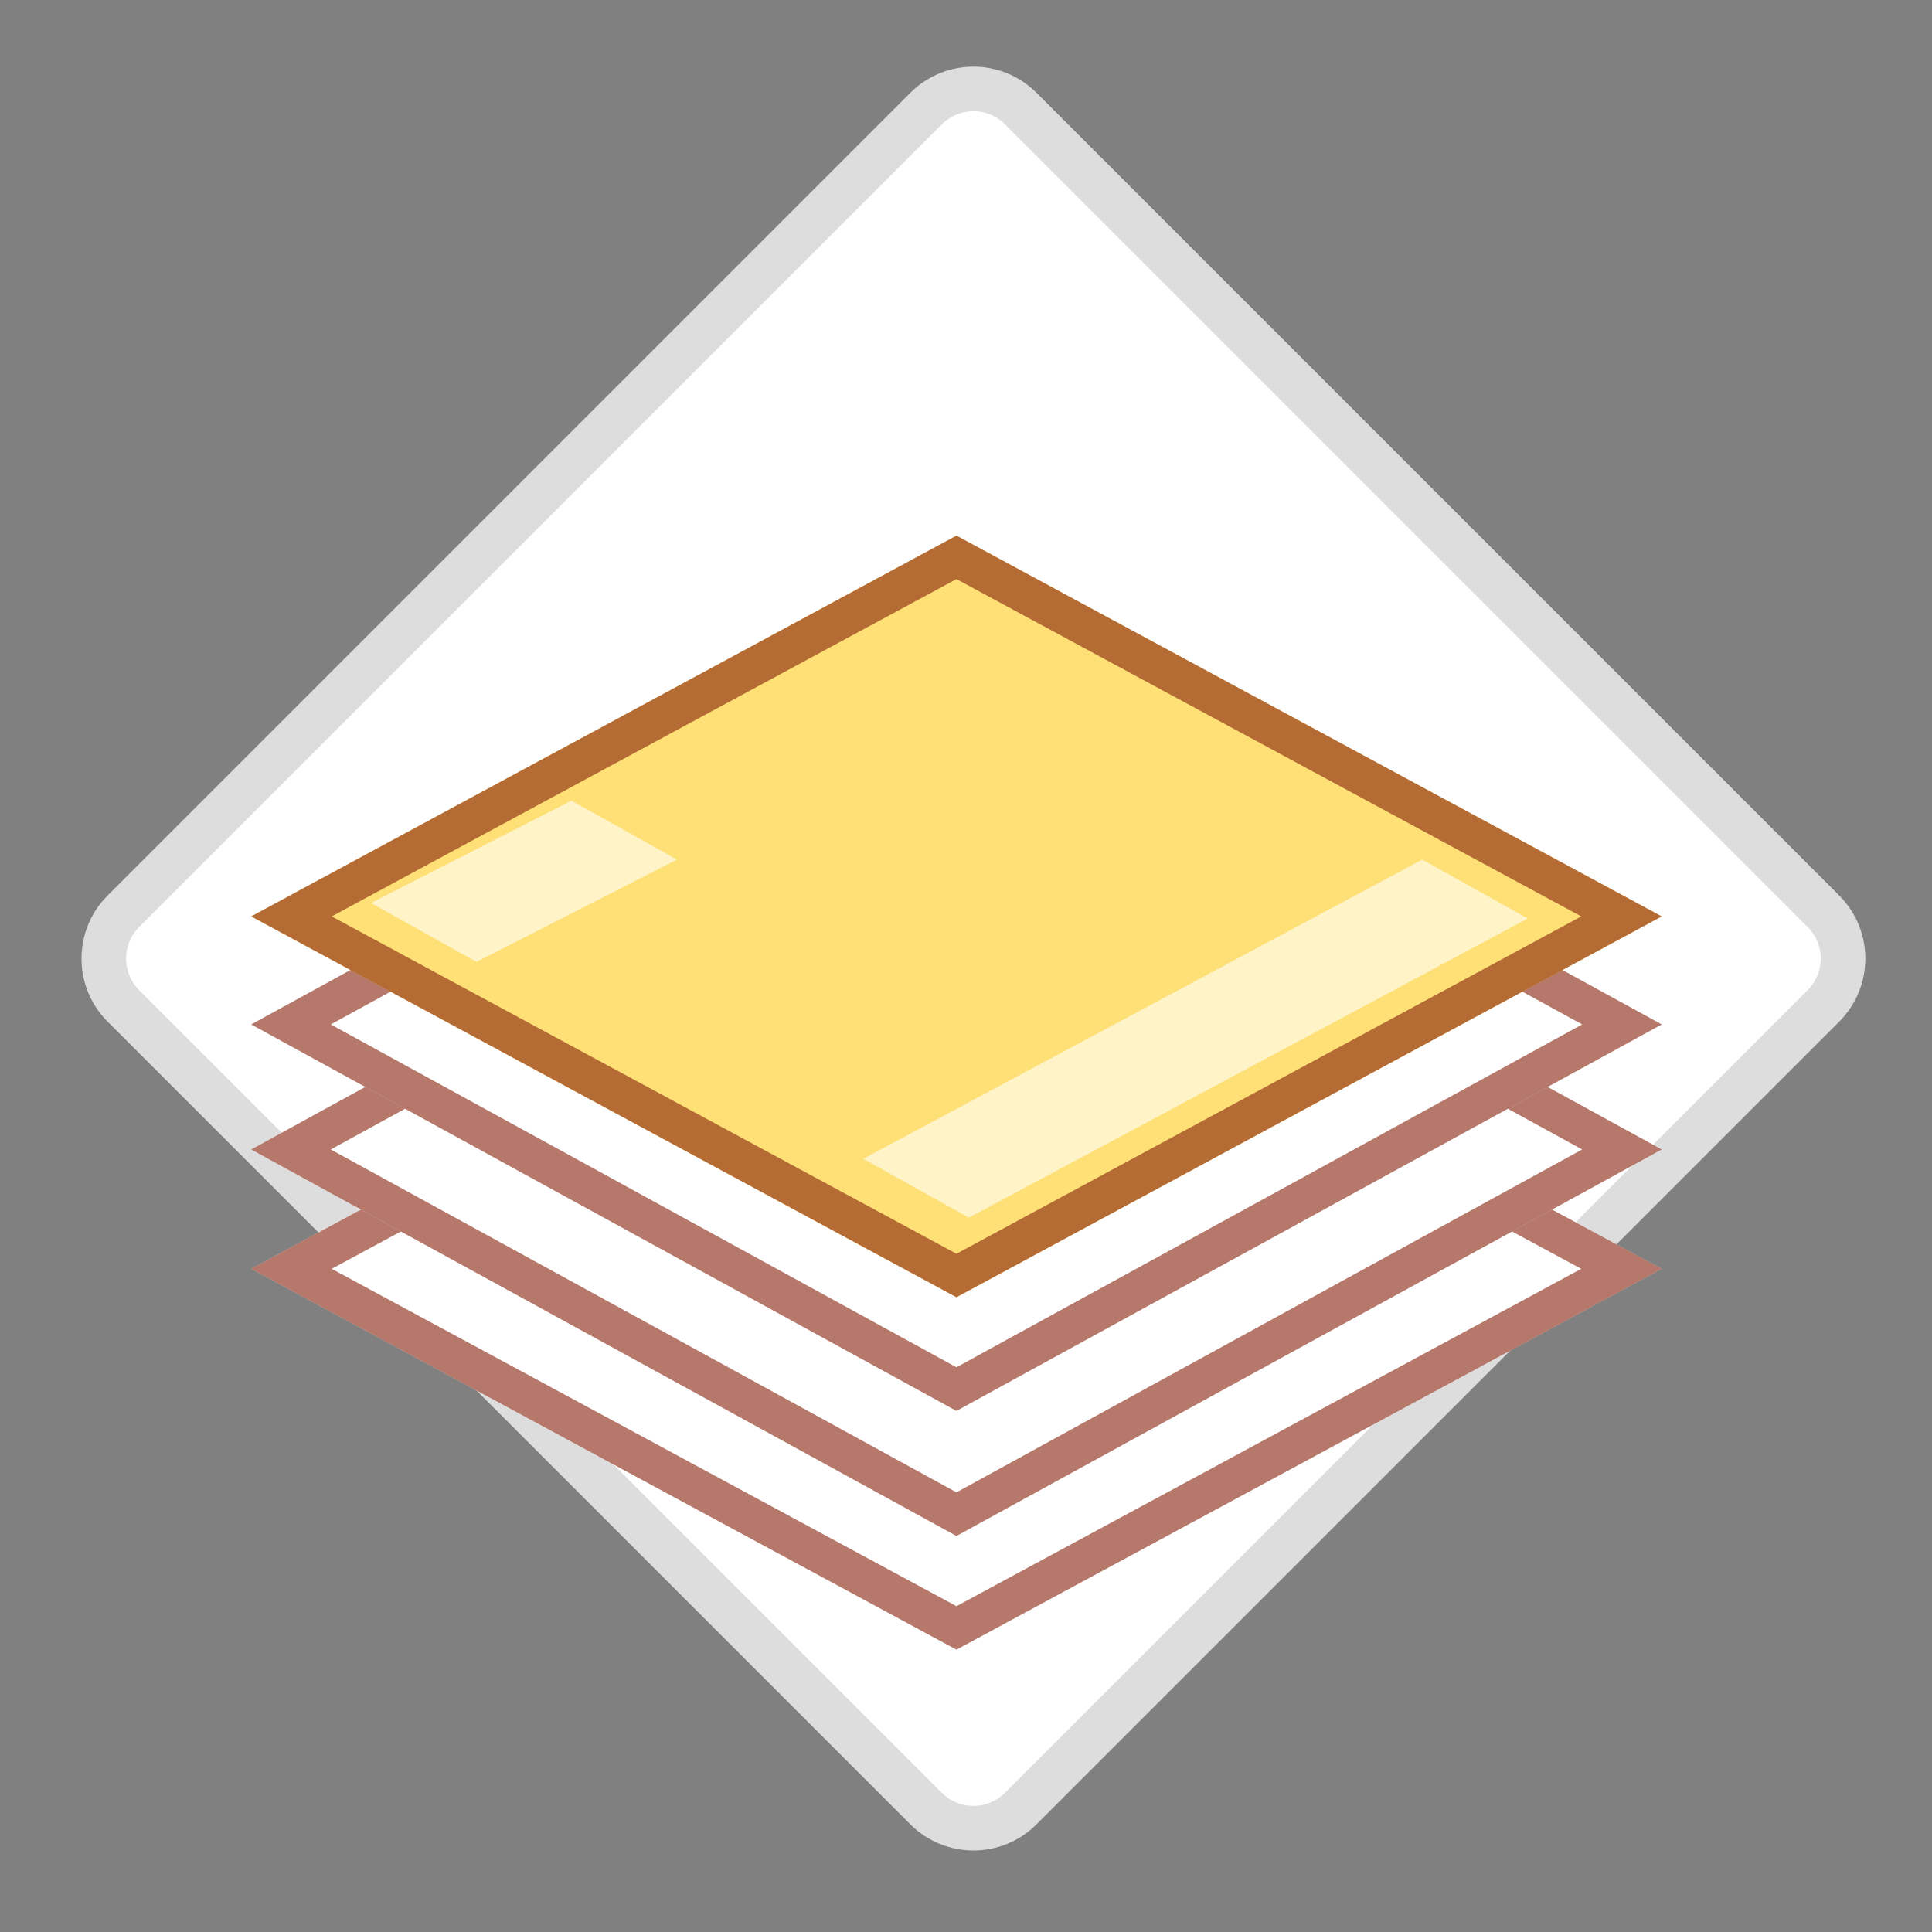 <svg width="101" height="101" viewBox="0 0 101 101" fill="none" xmlns="http://www.w3.org/2000/svg">
<rect x="0" y="0" width="101" height="101" fill="#808080" stroke="none"/>
<path d="M53.36 5.674L95.325 47.639C96.691 49.005 96.691 51.218 95.325 52.584L53.36 94.549C51.995 95.914 49.781 95.914 48.416 94.549L6.45 52.584C5.085 51.218 5.085 49.005 6.45 47.639L48.416 5.674C49.781 4.309 51.995 4.309 53.36 5.674Z" fill="white" stroke="#DDDDDD" stroke-width="2.331"/>
<path d="M50.001 46.423L86.871 66.331L50.001 86.239L13.13 66.331L50.001 46.423Z" fill="white"/>
<path d="M15.235 66.331L50.001 47.559L84.767 66.331L50.001 85.103L15.235 66.331Z" stroke="#841F09" stroke-opacity="0.6" stroke-width="2"/>
<path d="M50.001 39.886L86.871 60.091L50.001 80.296L13.13 60.091L50.001 39.886Z" fill="white"/>
<path d="M15.211 60.091L50.001 41.026L84.791 60.091L50.001 79.156L15.211 60.091Z" stroke="#841F09" stroke-opacity="0.6" stroke-width="2"/>
<path d="M50.001 33.348L86.871 53.554L50.001 73.759L13.13 53.554L50.001 33.348Z" fill="white"/>
<path d="M15.211 53.554L50.001 34.489L84.791 53.554L50.001 72.619L15.211 53.554Z" stroke="#841F09" stroke-opacity="0.6" stroke-width="2"/>
<path d="M50.001 28L86.871 47.908L50.001 67.817L13.13 47.908L50.001 28Z" fill="#FEE076"/>
<path d="M15.235 47.908L50.001 29.137L84.767 47.908L50.001 66.68L15.235 47.908Z" stroke="#841F09" stroke-opacity="0.6" stroke-width="2"/>
<path opacity="0.6" d="M74.349 44.937L79.869 48.016L50.65 63.657L45.131 60.577L74.349 44.937Z" fill="white"/>
<path opacity="0.6" d="M29.873 41.857L35.392 44.937L24.911 50.285L19.392 47.206L29.873 41.857Z" fill="white"/>
</svg>
